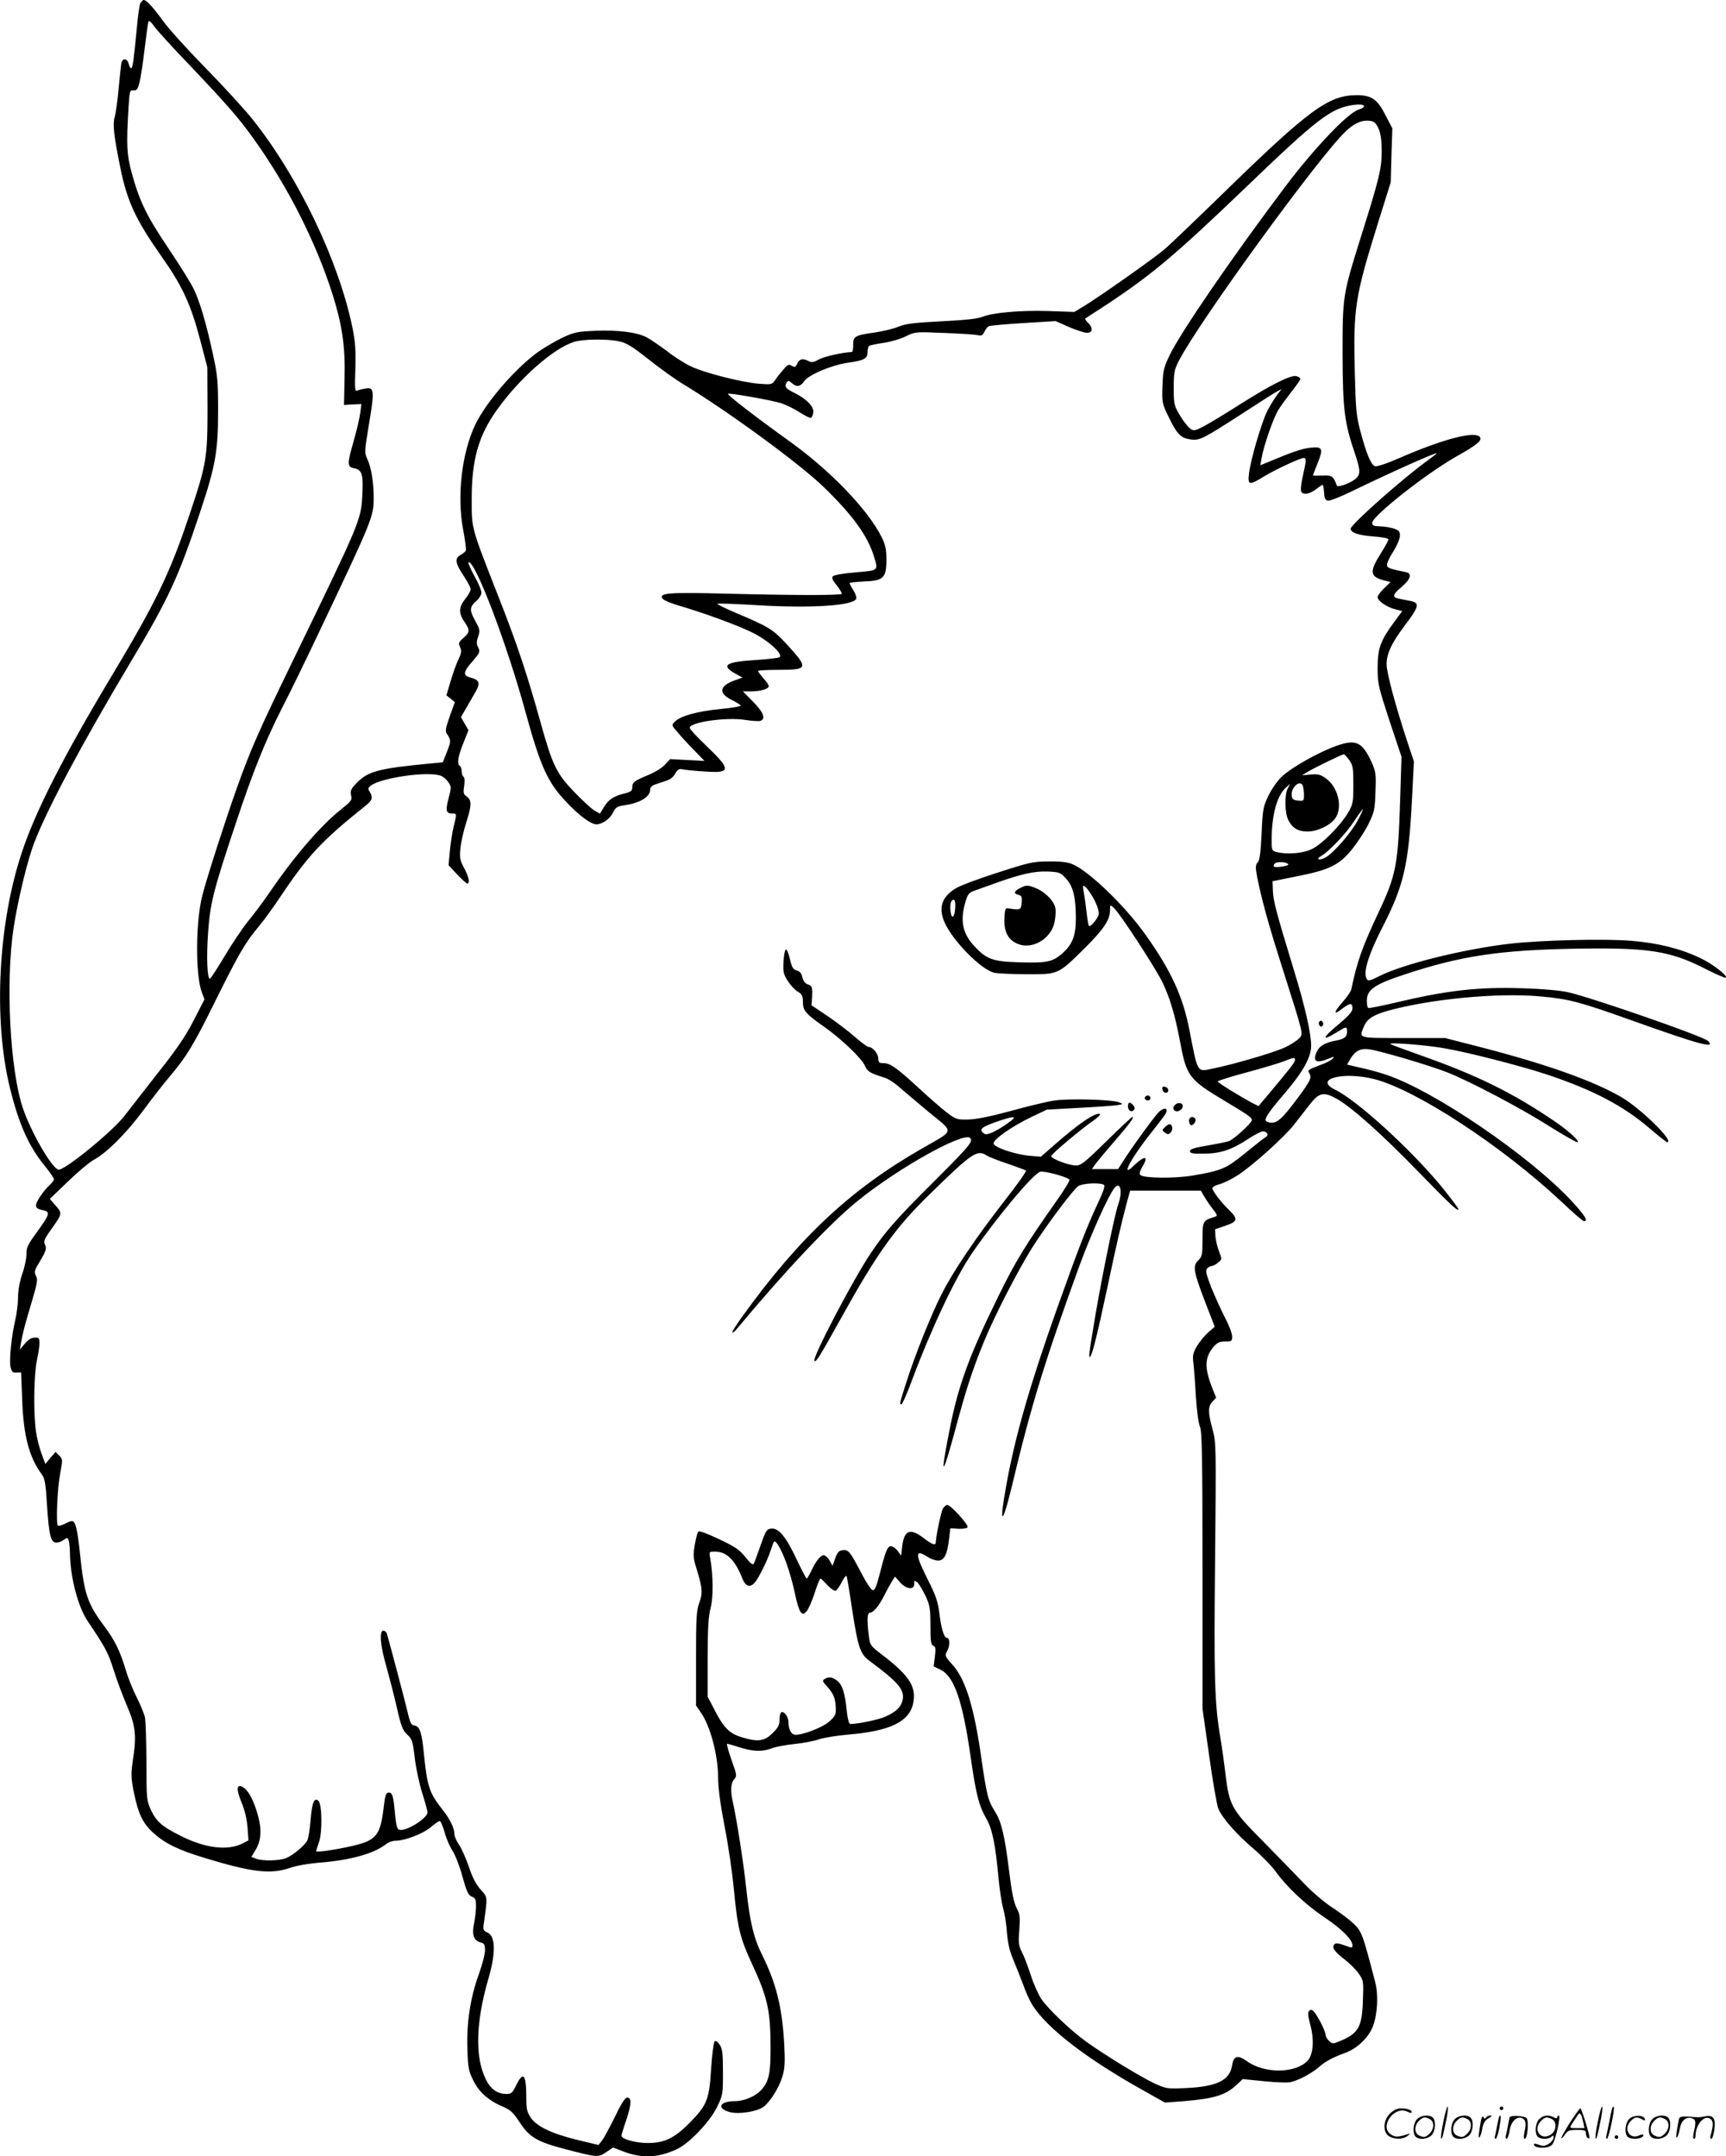 <svg version="1.0" xmlns="http://www.w3.org/2000/svg"
  viewBox="0 0 961.044 1200.705"
 preserveAspectRatio="xMidYMid meet">
<g transform="translate(-0.956,1201) scale(0.1,-0.1)"
fill="#000000" stroke="none">
<path d="M791 11993 c-5 -10 -14 -74 -20 -143 -17 -179 -23 -220 -31 -220 -4
0 -11 11 -14 25 -8 31 -34 33 -41 3 -2 -13 -9 -77 -15 -143 -6 -66 -16 -137
-22 -157 -12 -40 -4 -107 32 -284 38 -187 86 -289 231 -495 114 -162 161 -264
212 -458 l41 -156 1 -230 c0 -274 -6 -311 -100 -590 -110 -329 -185 -485 -442
-913 -263 -439 -417 -742 -492 -969 -132 -397 -159 -928 -67 -1308 49 -199
103 -323 190 -431 31 -38 56 -74 56 -80 0 -6 -10 -19 -21 -30 -35 -31 -79 -95
-79 -116 0 -13 9 -20 30 -25 54 -10 51 -19 -33 -135 -42 -58 -51 -77 -50 -109
1 -21 -9 -71 -23 -111 -15 -44 -24 -94 -24 -132 0 -34 -7 -89 -15 -124 -22
-93 -36 -233 -26 -267 6 -24 13 -30 33 -28 l25 1 6 -151 c7 -202 39 -323 110
-418 16 -22 21 -52 28 -166 11 -170 21 -213 52 -213 12 0 31 7 42 16 18 13 20
13 27 -3 3 -10 7 -43 7 -74 2 -132 45 -296 98 -375 97 -144 115 -176 144 -269
17 -55 51 -146 75 -202 49 -114 55 -168 32 -314 -9 -66 -9 -90 6 -165 25 -124
50 -176 109 -230 67 -60 139 -95 284 -139 265 -81 369 -93 477 -56 33 12 108
25 175 30 166 14 293 50 360 102 13 11 36 19 51 19 53 0 155 39 197 75 23 19
45 35 51 35 5 0 17 -28 27 -62 9 -35 29 -82 45 -105 15 -24 40 -88 55 -144 23
-83 32 -102 51 -110 20 -7 24 -15 24 -53 0 -25 -5 -68 -11 -97 -13 -62 -2 -95
36 -105 21 -5 25 -12 25 -44 0 -21 -15 -80 -34 -132 -48 -132 -69 -272 -64
-417 3 -103 7 -124 32 -174 31 -65 86 -114 164 -147 45 -19 59 -33 96 -89 53
-82 98 -108 256 -149 176 -46 181 -46 225 -16 l38 26 54 -21 c106 -41 196 -37
300 11 69 31 184 152 225 235 32 66 33 71 33 193 0 105 -3 131 -18 154 -13 19
-22 25 -29 18 -5 -5 -14 -74 -19 -152 -10 -171 -24 -204 -119 -300 -86 -87
-141 -113 -234 -113 -69 0 -146 22 -146 41 0 5 11 42 25 82 30 89 33 130 7
130 -12 0 -32 -31 -69 -108 -29 -59 -61 -118 -72 -132 l-19 -24 -117 28 c-143
35 -227 75 -260 124 -21 31 -25 48 -25 112 0 131 -17 150 -57 67 -20 -41 -27
-47 -53 -47 -50 0 -88 26 -114 79 -63 123 -58 318 13 563 42 144 40 236 -5
257 -24 10 -26 15 -20 54 21 150 21 141 -18 185 -25 27 -46 67 -65 125 -16 47
-41 103 -55 124 -14 20 -26 47 -26 59 0 34 -25 85 -68 139 -71 90 -84 127
-102 308 -12 122 -23 155 -54 159 -17 2 -24 16 -39 83 -15 63 -88 338 -113
428 -3 9 -12 17 -20 17 -24 0 -17 -85 17 -200 16 -58 43 -161 58 -228 24 -105
33 -128 58 -151 27 -24 31 -36 42 -131 7 -58 26 -146 42 -196 16 -50 29 -98
29 -106 0 -30 -104 -98 -149 -98 -21 0 -25 11 -35 122 -7 72 -15 90 -35 86
-12 -2 -18 -21 -24 -73 -19 -166 -40 -192 -176 -224 -96 -22 -201 -37 -201
-29 0 2 7 26 16 51 19 56 17 208 -3 229 -23 22 -36 -7 -44 -106 -4 -52 -13
-104 -18 -114 -15 -29 -80 -83 -117 -98 -39 -16 -131 -18 -169 -4 l-26 10 26
43 c31 54 33 119 5 208 -23 75 -51 123 -80 139 -34 18 -36 -14 -5 -88 18 -43
29 -92 33 -139 l5 -71 -33 -17 c-81 -42 -207 -27 -342 41 -105 52 -137 80
-167 143 -25 55 -26 60 -26 271 -1 118 -4 231 -9 250 -5 19 -25 69 -46 110
-21 41 -48 109 -60 150 -32 107 -61 166 -120 245 -94 126 -112 179 -135 403
-15 141 -25 182 -46 182 -5 0 -24 -7 -40 -16 -17 -8 -34 -13 -37 -9 -12 11 -3
210 13 292 14 75 14 78 -6 98 l-20 20 -29 -33 -28 -34 -21 57 c-12 31 -26 87
-31 123 -15 102 -12 317 5 397 18 86 19 125 3 126 -30 3 -45 -4 -71 -34 l-27
-32 6 35 c10 58 24 110 61 233 30 102 34 122 23 142 -11 21 -9 30 16 72 41 68
45 82 33 104 -8 16 -2 31 36 84 62 87 62 89 24 132 l-32 37 103 99 c56 54 119
106 139 117 71 37 180 145 277 275 53 72 118 155 144 185 97 115 134 174 255
419 135 272 169 331 246 423 28 33 77 101 111 152 164 245 235 321 486 522 35
28 39 43 20 75 -11 17 -10 22 7 35 60 44 320 81 389 54 14 -5 33 -21 42 -36
17 -24 17 -30 2 -86 -19 -70 -15 -88 18 -88 28 0 28 2 9 -75 -8 -33 -17 -94
-21 -136 l-7 -77 48 -51 c26 -28 52 -51 56 -51 17 0 9 37 -17 86 -23 42 -26
57 -21 109 3 33 17 96 31 140 32 99 33 129 5 149 -19 13 -21 21 -15 59 4 28 3
48 -4 52 -5 3 -10 17 -10 30 0 13 -4 27 -10 30 -17 11 -11 51 19 126 l29 73
-21 36 -21 37 27 46 c15 26 39 67 53 92 30 52 24 69 -30 83 -40 11 -37 32 15
90 42 49 44 54 28 83 -7 14 -6 29 3 55 11 32 10 39 -15 84 -34 61 -34 79 3
112 17 14 30 36 30 48 0 13 -18 56 -41 96 -22 41 -36 74 -30 74 40 0 214 -460
316 -833 83 -303 123 -392 225 -500 73 -78 139 -127 170 -127 34 0 76 30 93
66 14 28 23 34 64 40 88 13 143 47 143 88 0 17 12 24 61 39 47 14 64 24 77 48
14 24 22 29 42 25 14 -3 69 -9 123 -12 150 -11 150 9 1 151 -46 44 -84 85 -84
92 0 32 206 61 310 44 38 -6 76 -8 84 -5 31 12 16 48 -41 106 l-57 58 46 0
c51 0 98 14 98 29 0 6 -13 26 -30 44 -16 19 -30 37 -30 41 0 3 51 6 114 6 168
0 170 8 41 148 -73 78 -96 92 -273 167 -62 26 -111 50 -108 53 3 3 103 -1 221
-8 300 -18 537 -3 552 36 3 7 -4 29 -16 47 -12 19 -21 37 -21 40 0 3 36 7 80
9 109 4 125 20 125 121 0 58 -5 82 -27 127 -76 152 -285 370 -513 533 -200
144 -347 258 -342 264 7 6 230 -33 292 -51 28 -9 75 -31 105 -51 30 -19 59
-34 65 -32 5 2 11 16 13 31 4 32 -39 76 -107 109 -48 24 -56 34 -41 57 8 12
11 12 28 -3 27 -24 48 -21 70 11 26 36 152 89 242 102 92 13 110 23 110 60 0
16 4 31 9 34 4 3 41 11 82 17 41 6 97 23 124 37 49 24 52 25 210 18 88 -3 172
-9 187 -12 23 -5 29 -2 39 19 6 14 18 28 25 31 8 3 94 11 193 17 l178 11 72
-32 c40 -17 85 -32 99 -33 34 -3 40 25 12 53 -12 12 -20 23 -18 26 2 2 33 22
69 45 283 183 417 294 812 673 417 401 488 455 616 472 60 8 76 -10 24 -27
-60 -19 -246 -215 -404 -424 -296 -393 -585 -814 -648 -945 -32 -67 -36 -85
-39 -170 -3 -93 -2 -97 36 -175 46 -94 67 -115 121 -122 50 -7 68 2 289 145
92 60 178 115 192 122 l25 13 -26 -34 c-14 -19 -38 -58 -53 -87 -32 -63 -93
-272 -102 -348 -8 -67 0 -69 87 -15 65 39 199 101 218 101 15 0 14 -15 -5 -99
-9 -39 -14 -78 -10 -86 8 -23 45 -18 82 10 18 14 35 25 38 25 3 0 6 -19 8 -42
2 -34 7 -44 23 -46 11 -1 72 23 135 54 187 91 470 219 470 210 0 -1 -21 -18
-47 -37 -135 -96 -433 -360 -433 -383 0 -22 43 -37 126 -43 51 -4 84 -10 84
-17 0 -6 -18 -39 -40 -74 -66 -104 -64 -132 12 -153 l40 -10 -36 -35 c-20 -19
-36 -41 -36 -49 0 -20 49 -55 96 -67 l41 -11 -45 -61 c-76 -103 -92 -147 -92
-255 0 -88 4 -104 66 -294 l67 -201 -7 -225 c-12 -378 -21 -430 -122 -644 -91
-194 -118 -271 -150 -424 -2 -13 -25 -46 -50 -74 -51 -58 -51 -75 0 -35 43 32
56 33 56 1 0 -18 -20 -41 -81 -92 -87 -72 -93 -94 -11 -44 59 37 62 37 62 7 0
-30 -15 -42 -65 -51 -55 -10 -89 -29 -103 -60 -26 -56 -5 -69 65 -40 31 13 34
13 23 0 -6 -8 -37 -24 -68 -35 -73 -28 -73 -28 -61 -49 15 -23 0 -49 -93 -171
-74 -96 -100 -113 -144 -96 -22 8 0 43 101 161 100 117 145 199 145 262 0 68
-35 223 -97 424 -98 321 -114 383 -116 438 l-2 54 139 28 c177 35 232 62 303
149 29 36 70 98 91 139 34 70 37 82 40 182 4 99 2 112 -22 166 -52 112 -86
128 -195 90 -97 -34 -255 -123 -306 -173 -23 -22 -56 -69 -73 -105 -29 -60
-32 -74 -38 -209 -5 -107 -10 -149 -22 -162 -12 -15 -13 -27 -3 -80 24 -122
62 -262 141 -509 119 -375 117 -365 94 -390 -11 -12 -44 -34 -75 -49 -55 -28
-290 -97 -410 -121 -86 -17 -79 -29 -128 221 -36 183 -102 326 -241 522 -113
160 -313 354 -407 395 -27 12 -65 17 -133 16 -88 0 -109 -5 -282 -61 -104 -33
-209 -72 -234 -87 -81 -48 -102 -110 -64 -194 48 -104 205 -263 277 -278 21
-4 104 -8 184 -8 174 0 169 -2 321 148 102 102 138 155 138 208 0 32 0 32 21
14 35 -32 234 -337 272 -417 42 -89 69 -180 98 -333 35 -188 50 -207 247 -325
132 -79 152 -93 152 -107 0 -16 -103 -110 -130 -118 -13 -4 -66 -15 -119 -24
-71 -12 -96 -20 -96 -31 0 -12 15 -15 75 -14 93 0 156 21 245 79 37 25 76 45
86 45 24 0 35 -21 17 -31 -9 -5 -60 -45 -114 -89 -108 -88 -131 -98 -294 -126
-101 -17 -273 -15 -291 3 -7 7 -3 22 10 44 39 64 16 68 -48 7 -77 -75 -13 46
101 188 37 46 72 93 78 103 16 31 -7 37 -37 10 -23 -22 -151 -197 -204 -281
l-24 -38 -73 0 -73 0 20 28 c11 15 58 72 106 127 86 100 112 135 99 135 -4 0
-69 -61 -144 -135 -117 -115 -142 -135 -168 -135 -42 0 -144 39 -139 53 4 14
166 150 233 196 27 19 44 36 37 38 -26 9 -121 -56 -258 -177 l-70 -61 -61 5
c-81 7 -198 46 -202 68 -4 22 100 95 210 148 l86 41 178 10 c99 5 195 12 214
15 34 6 35 6 10 16 -41 16 -288 22 -365 9 -39 -6 -146 -32 -240 -58 -115 -31
-191 -46 -236 -47 -62 -1 -68 1 -120 41 -30 23 -101 85 -159 139 -120 110
-154 134 -192 134 -23 0 -28 4 -28 25 0 27 -31 65 -54 65 -7 0 -41 25 -75 55
-34 30 -102 82 -152 116 l-91 61 3 41 c3 62 1 67 -25 76 -15 6 -25 20 -29 40
-5 21 -14 32 -31 37 -20 5 -27 16 -38 62 -7 32 -17 56 -23 55 -5 -2 -11 -32
-13 -68 -3 -58 0 -71 25 -109 15 -24 40 -50 56 -59 22 -13 27 -23 27 -55 0
-50 14 -66 119 -140 101 -72 209 -176 227 -218 13 -31 29 -40 106 -64 21 -6
59 -30 85 -54 26 -23 102 -86 167 -141 140 -115 144 -94 -42 -201 -396 -227
-681 -493 -998 -933 -34 -47 -60 -88 -57 -91 2 -3 15 7 26 21 265 319 519 588
672 712 229 185 590 386 626 350 19 -19 -4 -45 -209 -250 -201 -200 -263 -271
-342 -388 -100 -148 -330 -588 -316 -603 9 -9 26 18 148 237 200 361 301 503
495 692 235 230 263 249 316 215 12 -8 65 -29 117 -46 52 -18 98 -35 102 -38
4 -4 -49 -79 -118 -167 -157 -201 -291 -399 -353 -524 -58 -115 -146 -334
-195 -488 -40 -125 -39 -123 -27 -123 4 0 30 57 56 128 112 299 244 579 339
717 137 198 337 438 377 450 21 7 154 -29 163 -44 3 -5 -29 -58 -71 -117 -176
-250 -230 -338 -328 -539 -160 -326 -221 -493 -269 -740 -54 -272 -41 -268 34
10 57 212 92 322 156 479 59 145 188 396 269 526 78 123 227 323 258 345 21
15 110 21 140 9 12 -4 6 -25 -32 -107 -62 -133 -108 -252 -229 -592 -146 -411
-229 -699 -277 -962 -45 -242 -27 -250 30 -13 106 445 183 694 374 1220 66
179 160 389 195 434 34 42 48 -18 21 -93 -19 -54 -86 -381 -124 -601 -39 -232
-42 -255 -31 -244 12 12 40 126 94 379 53 250 79 363 107 468 l21 77 197 0
197 0 18 -32 c11 -18 32 -50 48 -70 27 -35 28 -38 11 -44 -66 -20 -68 -23 -68
-124 0 -86 -2 -96 -23 -118 -36 -35 -30 -60 75 -328 l16 -42 -37 -32 c-20 -18
-48 -52 -62 -76 -22 -37 -25 -52 -20 -92 3 -26 10 -110 14 -187 5 -80 15 -153
23 -170 11 -25 14 -166 14 -800 l0 -770 37 -261 c20 -143 43 -276 51 -295 21
-52 104 -146 197 -224 45 -39 102 -97 125 -130 61 -84 164 -181 271 -253 93
-62 154 -123 154 -154 0 -16 -3 -16 -45 0 -31 11 -48 13 -55 6 -17 -17 -2 -40
55 -84 29 -22 65 -58 80 -80 27 -39 27 -43 23 -153 -5 -148 -26 -182 -136
-226 -29 -12 -35 -12 -52 4 -11 10 -20 26 -20 35 0 20 -45 108 -66 130 -10 10
-17 11 -25 3 -9 -9 -7 -28 6 -77 23 -85 17 -167 -15 -201 -67 -71 -239 -73
-337 -3 -53 38 -75 31 -84 -26 -13 -80 -85 -115 -254 -123 -107 -5 -112 -4
-178 26 -79 37 -281 161 -382 234 -88 64 -208 179 -247 235 -16 24 -43 83 -59
133 -16 49 -38 108 -50 130 -18 36 -20 52 -14 123 5 71 4 86 -15 121 -15 29
-27 86 -41 200 -25 203 -43 278 -78 335 -40 63 -47 91 -76 290 -41 293 -89
449 -162 530 -44 49 -44 49 -28 80 15 30 13 70 -4 70 -15 0 -31 53 -41 135 -8
66 -19 99 -65 190 -72 143 -72 172 0 125 17 -11 43 -20 58 -20 34 0 51 34 61
122 l7 58 46 -3 c27 -1 47 3 50 9 5 15 -94 124 -113 124 -7 0 -18 -10 -25 -21
-10 -19 -38 -153 -39 -186 0 -21 -19 -15 -67 22 -76 58 -109 45 -120 -45 l-6
-53 -19 27 c-11 14 -28 26 -38 26 -20 0 -30 -27 -68 -175 -12 -47 -22 -70 -32
-70 -9 0 -36 40 -65 96 -62 119 -71 131 -104 127 -20 -2 -29 -12 -41 -45 l-15
-42 -17 30 c-9 16 -24 29 -32 29 -18 0 -46 -35 -70 -89 -11 -22 -22 -41 -25
-41 -3 0 -28 48 -56 107 -59 126 -100 176 -142 171 -25 -3 -30 -11 -59 -94
-17 -49 -34 -95 -38 -102 -5 -8 -20 4 -46 37 -32 41 -57 58 -146 100 -63 30
-111 48 -116 43 -5 -5 -14 -38 -20 -74 -10 -58 -9 -73 10 -134 33 -107 35
-134 15 -189 -16 -44 -18 -84 -18 -311 l0 -261 27 -39 c53 -76 96 -240 96
-364 0 -56 12 -145 35 -265 20 -99 43 -256 52 -350 21 -220 35 -276 99 -415
90 -193 106 -265 106 -478 0 -141 -10 -184 -53 -231 -31 -34 -95 -61 -145 -61
-86 0 -105 -40 -29 -61 50 -13 150 2 187 29 38 28 88 108 106 170 14 46 15 80
10 181 -12 206 -45 338 -123 495 -46 92 -68 181 -88 366 -15 144 -54 392 -75
485 -14 61 -12 106 7 127 16 18 16 24 -15 109 -17 49 -28 89 -24 89 4 0 36 -9
70 -20 76 -24 128 -25 179 -5 21 8 79 19 128 24 50 5 110 17 135 26 25 9 97
20 160 26 241 20 349 74 366 185 13 88 -28 148 -182 265 -58 45 -61 49 -67
100 -11 87 -9 129 6 129 20 0 51 38 82 100 15 30 35 65 43 78 l15 23 26 -30
c36 -41 81 -47 81 -10 0 19 2 20 17 8 9 -8 29 -41 45 -74 25 -54 28 -70 28
-166 0 -88 3 -108 16 -113 13 -5 14 -16 9 -60 l-7 -55 41 -20 c75 -39 121
-175 166 -491 29 -202 45 -265 87 -338 33 -59 50 -142 67 -328 6 -66 18 -142
26 -170 8 -27 18 -87 21 -134 5 -61 15 -104 35 -151 15 -36 40 -99 55 -139 14
-41 38 -93 52 -115 81 -129 303 -300 617 -475 l121 -68 105 8 c171 14 234 34
296 93 l32 30 119 -12 c66 -7 133 -9 148 -5 44 10 119 50 156 83 38 33 75 53
150 81 66 24 131 88 153 150 25 69 30 175 11 245 -72 276 -74 281 -128 331
-18 17 -69 55 -113 84 -46 30 -117 91 -165 143 -47 49 -146 151 -220 226 -170
171 -186 198 -206 363 -8 68 -21 161 -29 208 -33 195 -37 335 -30 995 6 634 6
652 -14 725 -26 95 -26 128 -1 155 l21 22 -21 52 c-45 115 -44 171 6 231 21
24 34 30 65 30 36 0 39 2 39 28 0 16 -17 62 -39 103 -21 41 -55 116 -76 167
-29 74 -34 96 -25 108 7 8 18 14 25 14 7 0 23 8 36 19 23 18 23 19 6 63 -10
24 -18 62 -20 83 l-2 40 58 20 c68 23 71 37 21 86 -43 41 -94 107 -94 123 0 7
19 17 43 23 24 7 70 30 103 52 84 56 256 211 309 279 24 31 63 81 85 109 53
69 78 75 148 37 82 -44 258 -201 460 -410 178 -183 222 -224 222 -207 0 5 -42
61 -93 124 -170 207 -472 483 -595 542 -120 59 47 102 220 58 234 -60 711
-373 1040 -681 64 -61 121 -110 127 -110 24 0 7 29 -60 103 -234 256 -782 630
-1049 715 -36 12 -98 29 -138 37 l-72 17 17 30 c27 46 57 62 106 55 61 -8 341
-91 434 -128 125 -49 406 -197 564 -297 81 -51 153 -92 160 -92 20 0 -39 56
-115 109 -239 164 -439 263 -766 378 -85 30 -157 57 -160 60 -8 10 198 -6 295
-23 133 -22 432 -99 580 -148 254 -85 420 -172 566 -296 51 -44 97 -80 101
-80 45 0 -149 190 -257 252 -157 91 -420 184 -785 278 l-195 50 -232 0 c-258
0 -247 -3 -219 65 18 42 50 63 134 87 235 65 608 101 844 80 166 -15 216 -28
530 -140 361 -129 455 -154 407 -108 -27 26 -649 242 -779 271 -46 10 -146 19
-255 22 -247 8 -421 -12 -710 -81 -77 -18 -143 -31 -147 -29 -5 2 -8 20 -8 40
0 63 42 92 220 150 299 99 520 132 921 140 419 8 544 -10 738 -109 63 -32 117
-56 120 -52 11 11 -74 77 -144 110 -110 52 -234 83 -380 95 -152 13 -503 4
-680 -16 -261 -31 -592 -113 -727 -181 -58 -29 -65 -30 -73 -4 -12 39 20 137
91 275 120 234 146 347 165 707 l11 218 -36 108 c-68 207 -116 385 -116 434 0
58 28 118 99 212 83 110 88 129 32 140 -17 3 -44 9 -61 12 -41 8 -38 23 15 67
49 42 58 74 23 81 -92 19 -103 23 -106 38 -2 9 13 43 34 75 20 31 37 71 38 87
1 26 -4 32 -34 43 -19 6 -54 12 -77 12 -35 1 -43 4 -43 20 0 37 299 273 465
367 121 68 149 92 134 111 -29 34 -203 -11 -449 -118 -68 -30 -126 -49 -135
-45 -22 8 -48 71 -80 191 -24 90 -27 124 -32 330 -9 362 1 421 128 830 l72
230 4 150 5 150 -39 75 c-44 87 -77 110 -159 110 -157 0 -264 -78 -749 -551
-149 -145 -295 -285 -325 -310 -59 -50 -360 -262 -447 -315 l-52 -31 -144 5
c-155 5 -313 -9 -370 -33 -24 -10 -99 -18 -224 -24 -152 -8 -198 -13 -241 -30
-29 -12 -87 -26 -129 -32 -114 -16 -123 -21 -123 -69 0 -22 -3 -40 -7 -40 -50
-2 -154 -25 -183 -41 -30 -17 -41 -19 -58 -10 -32 17 -51 13 -63 -13 -10 -21
-14 -23 -31 -13 -16 10 -23 8 -46 -20 -15 -17 -36 -43 -46 -58 -18 -27 -21
-27 -90 -22 -97 8 -306 61 -380 97 -34 16 -94 54 -133 85 -40 30 -90 64 -112
76 -55 29 -158 42 -286 37 -98 -4 -118 -8 -177 -35 -37 -17 -95 -51 -130 -74
-128 -87 -302 -286 -363 -415 -75 -159 -102 -395 -67 -583 11 -58 18 -110 15
-116 -2 -7 -15 -18 -29 -25 -34 -19 -30 -46 16 -115 22 -33 40 -67 40 -76 0
-9 -13 -33 -30 -54 -37 -46 -38 -79 -5 -127 32 -47 31 -58 -5 -90 -27 -24 -29
-29 -19 -51 9 -21 8 -33 -9 -69 -12 -24 -31 -78 -44 -122 l-23 -78 24 -19 23
-19 -29 -80 c-23 -66 -26 -83 -15 -97 23 -34 23 -41 0 -99 l-23 -59 -75 -7
c-283 -27 -341 -43 -404 -107 -32 -33 -37 -43 -32 -69 7 -27 2 -33 -58 -81
-114 -91 -263 -265 -396 -461 -32 -47 -85 -118 -118 -158 -33 -41 -93 -130
-133 -198 -41 -68 -77 -124 -81 -124 -15 0 -20 119 -10 258 12 165 29 232 153
604 95 287 166 464 260 648 44 85 134 270 200 410 304 640 309 653 309 759 0
85 -14 171 -36 216 -16 33 -15 42 10 195 31 183 29 205 -18 197 -17 -3 -38 -8
-47 -12 -14 -5 -15 8 -11 122 3 104 0 147 -17 232 -77 370 -299 834 -555 1156
-44 55 -161 183 -261 285 -100 102 -208 221 -239 265 -59 80 -91 115 -107 115
-4 0 -12 -8 -18 -17z m267 -338 c220 -232 284 -305 369 -425 186 -261 340
-565 433 -855 55 -175 73 -294 68 -475 l-3 -145 48 3 49 2 -7 -52 c-4 -29 -20
-98 -36 -153 -37 -130 -37 -144 1 -152 46 -9 53 -33 47 -152 -7 -136 -14 -152
-380 -906 -196 -404 -240 -503 -318 -721 -63 -177 -167 -499 -193 -601 -37
-144 -39 -440 -3 -538 l15 -40 -60 -117 c-45 -88 -94 -160 -202 -296 -77 -99
-160 -205 -183 -235 -65 -86 -341 -311 -369 -300 -41 15 -154 214 -198 345
-71 215 -96 698 -51 999 22 149 78 381 115 476 73 190 268 556 538 1008 210
351 264 467 388 840 84 253 98 334 98 560 0 160 -3 194 -28 309 -37 171 -71
287 -105 361 -15 34 -80 137 -143 231 -122 181 -162 264 -205 421 -28 103 -30
155 -18 360 6 97 7 102 28 100 18 -2 24 6 34 47 7 27 19 110 28 185 9 75 18
142 21 150 3 9 15 -1 34 -28 17 -23 101 -116 188 -206z m6626 -358 c13 -28 18
-61 19 -125 0 -101 -13 -154 -113 -472 -105 -334 -105 -337 -105 -665 1 -304
10 -379 70 -554 31 -93 31 -115 -1 -140 -31 -24 -97 -47 -101 -35 -18 52 -28
59 -81 56 -29 -1 -52 -1 -52 1 0 2 12 32 26 67 33 83 28 94 -39 87 -46 -4
-111 -27 -241 -82 l-39 -16 7 39 c10 64 65 223 92 267 13 22 47 68 74 103 28
35 50 67 50 72 0 5 -9 12 -21 15 -29 10 -139 -45 -319 -159 -84 -54 -175 -108
-202 -122 -45 -23 -52 -24 -71 -11 -12 8 -38 41 -57 73 -33 56 -35 62 -35 154
0 85 3 101 28 150 112 218 779 1135 928 1277 47 45 88 64 129 61 30 -3 38 -9
54 -41z m-4226 -1188 c39 -8 73 -29 163 -100 62 -50 152 -114 199 -142 245
-149 638 -436 774 -567 163 -158 246 -272 282 -389 24 -80 27 -77 -101 -88
-64 -5 -121 -15 -127 -21 -9 -9 -4 -22 21 -52 18 -23 30 -44 27 -47 -9 -9
-283 -8 -636 1 -330 9 -387 4 -360 -29 7 -8 51 -27 99 -40 134 -40 308 -103
397 -146 88 -42 180 -125 153 -139 -8 -4 -65 -11 -128 -15 -170 -10 -200 -29
-119 -75 l42 -23 -39 -14 c-88 -30 -98 -71 -26 -108 27 -13 52 -29 55 -33 3
-5 -47 -14 -112 -20 -126 -12 -223 -38 -254 -70 -20 -19 -20 -20 13 -58 18
-22 59 -67 92 -100 l59 -61 -96 5 -95 5 -30 -32 c-17 -18 -58 -43 -93 -57 -77
-32 -88 -40 -88 -69 0 -19 -8 -25 -46 -34 -60 -15 -88 -35 -113 -77 l-21 -35
-31 18 c-17 10 -68 57 -114 105 -97 101 -120 149 -185 383 -74 266 -130 435
-231 692 -157 401 -153 385 -153 548 -1 222 37 358 140 502 126 177 315 343
429 379 50 16 187 18 253 3z m4064 -2331 c21 -30 23 -44 23 -138 0 -98 -2
-108 -29 -155 -42 -71 -142 -173 -200 -202 -50 -25 -138 -33 -200 -17 -24 6
-26 10 -26 68 1 141 30 246 80 291 l23 20 -13 -25 c-19 -35 -17 -138 3 -177
24 -45 54 -63 107 -63 55 0 125 33 154 73 44 61 16 177 -55 225 -27 19 -43 23
-82 19 l-48 -4 33 20 c37 22 189 96 200 97 4 0 17 -15 30 -32z m-258 -144 c3
-9 6 -31 6 -50 0 -34 -1 -35 -32 -32 -26 2 -34 8 -36 26 -7 46 47 95 62 56z
m305 -193 c-37 -70 -137 -184 -181 -207 -33 -17 -55 -9 -23 9 42 23 142 128
185 195 25 38 47 68 48 66 2 -1 -11 -30 -29 -63z m-390 -240 c10 -6 1 -11 -28
-16 -45 -7 -57 -3 -46 14 8 13 55 14 74 2z m-1234 -83 c40 -43 55 -105 55
-221 0 -100 -20 -148 -80 -200 -52 -44 -87 -51 -247 -45 -134 4 -171 18 -234
85 -70 73 -85 144 -54 250 14 47 19 53 58 66 23 9 76 27 117 42 137 49 211 65
284 62 64 -3 70 -5 101 -39z m160 -123 c17 -35 25 -63 22 -78 -7 -25 -46 -71
-54 -63 -3 3 -9 35 -13 73 -4 37 -11 88 -16 113 -7 44 -7 45 13 27 11 -9 32
-42 48 -72z m-777 -42 c-3 -55 -21 -65 -26 -15 -4 39 3 62 18 62 7 0 10 -18 8
-47z m1892 -845 c0 -13 -27 -48 -144 -187 l-59 -70 -30 15 c-67 35 -197 115
-197 122 0 4 73 27 163 51 89 24 182 52 207 62 55 22 60 22 60 7z m-1580 -338
c-66 -51 -132 -84 -148 -74 -38 24 -20 39 88 75 73 24 92 24 60 -1z m-1251
-2466 c16 -44 37 -120 47 -168 9 -48 24 -94 32 -103 13 -13 17 -12 32 4 10 10
30 55 45 101 14 45 29 82 33 82 3 0 20 -16 38 -36 19 -20 39 -34 46 -32 7 2
22 24 34 47 12 24 24 40 27 35 3 -5 17 -88 31 -184 32 -210 45 -249 94 -286
163 -121 198 -162 188 -218 -8 -40 -37 -69 -97 -95 -38 -17 -148 -40 -195 -41
-7 0 -15 28 -19 68 -10 103 -25 150 -53 172 -27 22 -49 25 -72 10 -12 -8 -11
-13 11 -37 38 -40 50 -69 52 -120 2 -40 -2 -48 -35 -78 -34 -32 -143 -75 -189
-75 -23 0 -39 29 -39 69 0 31 -25 65 -41 56 -5 -4 -9 -22 -9 -42 0 -28 -8 -44
-39 -74 -45 -45 -81 -50 -170 -23 -68 20 -101 52 -150 147 l-41 79 0 217 c0
167 4 231 16 276 16 60 15 183 -2 278 -7 37 -6 37 27 37 65 0 112 -47 153
-152 17 -42 43 -50 68 -20 21 22 72 126 88 177 7 22 15 44 18 49 9 16 41 -38
71 -120z M5688 7064 c-33 -17 -36 -30 -7 -37 17 -5 20 -12 17 -44 -3 -40 -8
-42 -73 -31 -18 3 -20 -3 -23 -57 -3 -74 21 -119 75 -141 78 -33 182 26 203
116 7 28 9 65 6 83 -7 39 -56 90 -108 111 -45 19 -55 19 -90 0z M7355 6320
c-4 -6 -3 -16 3 -22 6 -6 12 -6 17 2 4 6 3 16 -3 22 -6 6 -12 6 -17 -2z M6482
5943 c2 -10 10 -18 18 -18 22 0 18 29 -3 33 -14 3 -18 -1 -15 -15z M6385 5901
c-7 -12 12 -24 25 -16 11 7 4 25 -10 25 -5 0 -11 -4 -15 -9z M6290 5851 c0
-24 18 -37 32 -23 8 8 7 16 -2 27 -17 21 -30 19 -30 -4z M6550 5855 c-10 -12
-10 -19 -1 -28 14 -14 46 2 46 24 0 20 -30 23 -45 4z M6630 5771 c0 -11 4 -22
9 -25 12 -8 34 21 26 34 -11 17 -35 11 -35 -9z M6495 5733 c-16 -16 -16 -17 1
-30 15 -11 20 -11 32 1 15 15 10 46 -7 46 -5 0 -17 -8 -26 -17z M8046 194
c-10 -47 -15 -88 -12 -91 5 -6 9 7 30 110 7 37 10 67 6 67 -4 0 -15 -39 -24
-86z M8360 270 c0 -5 5 -10 10 -10 6 0 10 5 10 10 0 6 -4 10 -10 10 -5 0 -10
-4 -10 -10z M8906 194 c-10 -47 -15 -88 -12 -91 5 -6 9 7 30 110 7 37 10 67 6
67 -4 0 -15 -39 -24 -86z M8986 269 c-3 -8 -10 -41 -16 -74 -6 -33 -14 -68
-16 -77 -3 -10 -1 -18 3 -18 10 0 46 171 38 178 -2 3 -7 -1 -9 -9z M7749 241
c-38 -38 -41 -101 -7 -125 29 -20 79 -20 104 0 18 14 18 15 1 10 -53 -17 -69
-17 -92 -2 -69 45 21 166 94 126 12 -6 21 -7 21 -1 0 12 -25 21 -62 21 -19 0
-39 -10 -59 -29z M8750 189 c-28 -45 -49 -83 -47 -85 2 -3 12 7 21 21 14 21
24 25 66 25 43 0 50 -3 50 -19 0 -11 5 -23 10 -26 6 -3 10 -3 10 1 0 20 -44
164 -51 164 -4 0 -30 -37 -59 -81z m75 4 l7 -33 -42 0 c-42 0 -42 0 -28 23 8
12 21 32 29 44 15 25 22 18 34 -34z M7900 210 c-22 -22 -27 -79 -8 -98 19 -19
66 -14 88 8 22 22 27 79 8 98 -19 19 -66 14 -88 -8z m71 0 c25 -14 25 -54 -1
-80 -23 -23 -33 -24 -61 -10 -25 14 -25 54 1 80 23 23 33 24 61 10z M8110 210
c-22 -22 -27 -79 -8 -98 19 -19 66 -14 88 8 22 22 27 79 8 98 -19 19 -66 14
-88 -8z m71 0 c25 -14 25 -54 -1 -80 -23 -23 -33 -24 -61 -10 -25 14 -25 54 1
80 23 23 33 24 61 10z M8256 204 c-3 -16 -8 -47 -11 -69 -8 -51 10 -26 19 27
5 27 15 42 34 53 18 10 22 14 10 15 -9 0 -20 -5 -24 -11 -5 -8 -9 -8 -14 1 -5
8 -10 3 -14 -16z M8357 223 c-2 -4 -7 -26 -11 -48 -4 -22 -9 -48 -12 -57 -3
-10 -1 -18 4 -18 4 0 14 28 20 62 11 58 10 81 -1 61z M8415 220 c-1 -3 -5 -23
-9 -45 -4 -22 -9 -48 -12 -57 -3 -10 -1 -18 4 -18 5 0 13 20 17 45 7 53 44 87
74 68 17 -11 19 -28 8 -80 -4 -18 -3 -33 2 -33 16 0 24 99 11 115 -12 14 -87
18 -95 5z M8580 210 c-22 -22 -27 -79 -8 -98 7 -7 24 -12 38 -12 14 0 31 5 38
12 9 9 12 8 12 -5 0 -9 -12 -24 -26 -34 -21 -13 -32 -15 -55 -6 -16 6 -29 8
-29 3 0 -24 81 -27 102 -2 18 19 50 162 37 162 -5 0 -9 -5 -9 -10 0 -7 -6 -7
-19 0 -30 16 -59 12 -81 -10z m71 0 c29 -16 25 -65 -6 -86 -56 -37 -103 28
-55 76 23 23 33 24 61 10z M9081 211 c-23 -23 -28 -80 -9 -99 19 -19 88 -13
88 9 0 5 -11 4 -24 -2 -54 -25 -89 38 -46 81 23 23 33 24 62 9 16 -9 19 -8 16
3 -8 22 -64 22 -87 -1z M9210 210 c-22 -22 -27 -79 -8 -98 19 -19 66 -14 88 8
22 22 27 79 8 98 -19 19 -66 14 -88 -8z m71 0 c25 -14 25 -54 -1 -80 -23 -23
-33 -24 -61 -10 -25 14 -25 54 1 80 23 23 33 24 61 10z M9356 201 c-3 -14 -8
-44 -11 -66 -8 -51 10 -26 19 27 8 41 35 63 66 53 22 -7 24 -21 11 -77 -5 -22
-5 -38 0 -38 5 0 9 6 9 13 0 68 51 125 85 97 15 -13 15 -35 -1 -92 -3 -10 -1
-18 4 -18 6 0 13 23 17 50 9 63 -5 84 -49 76 -17 -4 -35 -6 -41 -6 -101 8
-104 7 -109 -19z M9000 110 c0 -5 5 -10 10 -10 6 0 10 5 10 10 0 6 -4 10 -10
10 -5 0 -10 -4 -10 -10z"/>
</g>
</svg>
